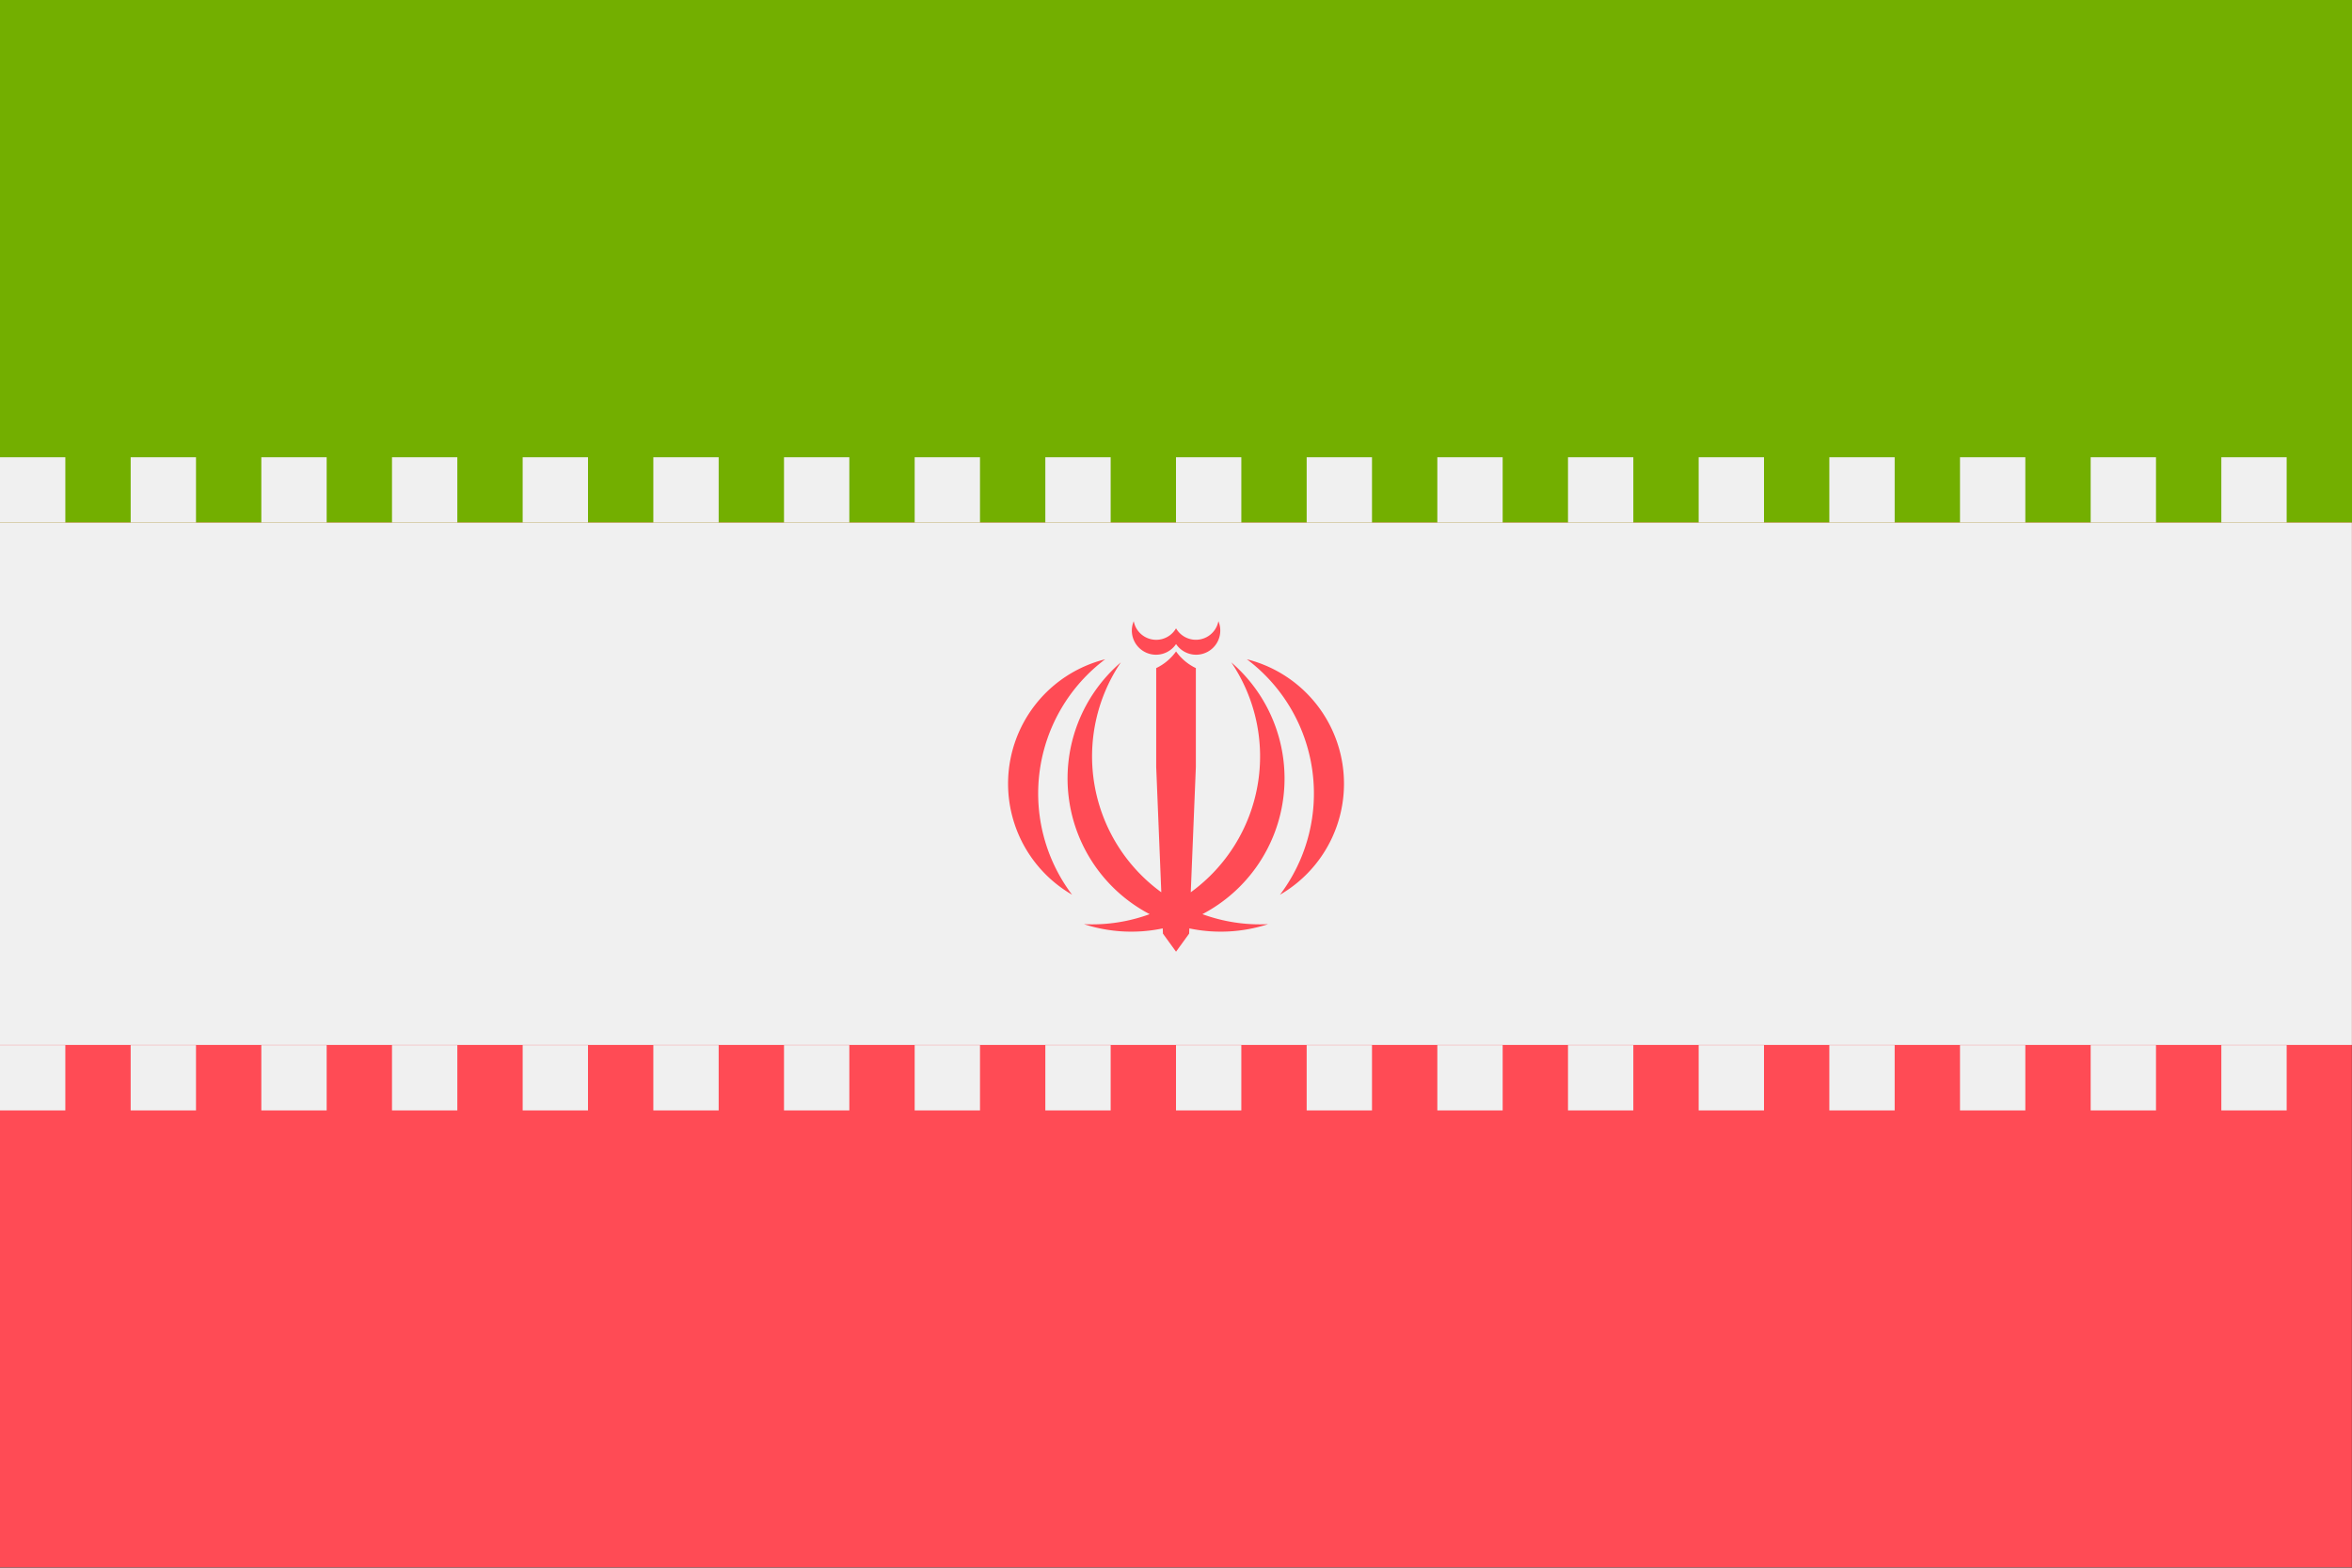 <svg xmlns="http://www.w3.org/2000/svg" width="18" height="12" fill="none" viewBox="0 0 36 24"><rect x="0" y="0" width="36" height="24" fill="#333333" stroke="none"/><g clip-path="url(#a)"><path fill="#FF4B55" d="M35.998 0H0v23.995h35.998V0Z"></path><path fill="#F0F0F0" d="M35.998 7.998H0v7.999h35.998V7.998Z"></path><path fill="#73AF00" d="M36 0H0v7.998H36V0Z"></path><path fill="#FF4B55" d="M18 9.62a.35.35 0 0 1-.647-.11.37.37 0 0 0 .648.35.37.37 0 0 0 .648-.35.351.351 0 0 1-.648.11Z"></path><path fill="#FF4B55" d="m18 14.569-.2-.276-.003-.08a2.345 2.345 0 0 1-1.206-.065c.344.017.686-.036 1.006-.153a2.345 2.345 0 0 1-.441-3.855 2.572 2.572 0 0 0 .619 3.52l-.078-1.92v-1.512a.797.797 0 0 0 .304-.255c.078.11.182.197.303.255v1.511l-.078 1.921a2.57 2.57 0 0 0 .62-3.52 2.345 2.345 0 0 1-.442 3.855c.32.117.663.17 1.006.153a2.344 2.344 0 0 1-1.206.065l-.003.08-.2.276Z"></path><path fill="#FF4B55" d="M20.373 12.858a1.964 1.964 0 0 1-.782.84l.004-.005a2.571 2.571 0 0 0-.51-3.6 1.964 1.964 0 0 1 1.288 2.765ZM15.628 12.858c.172.352.444.644.783.84l-.005-.005a2.572 2.572 0 0 1 .51-3.6 1.964 1.964 0 0 0-1.288 2.765Z"></path><path fill="#F0F0F0" d="M0 7h1v1H0V7ZM1 16H0v1h1v-1ZM3 16H2v1h1v-1ZM4 16h1v1H4v-1ZM7 16H6v1h1v-1ZM8 16h1v1H8v-1ZM11 16h-1v1h1v-1ZM12 16h1v1h-1v-1ZM15 16h-1v1h1v-1ZM16 16h1v1h-1v-1ZM19 16h-1v1h1v-1ZM20 16h1v1h-1v-1ZM23 16h-1v1h1v-1ZM24 16h1v1h-1v-1ZM27 16h-1v1h1v-1ZM28 16h1v1h-1v-1ZM31 16h-1v1h1v-1ZM32 16h1v1h-1v-1ZM35 16h-1v1h1v-1ZM3 7H2v1h1V7ZM4 7h1v1H4V7ZM7 7H6v1h1V7ZM8 7h1v1H8V7ZM11 7h-1v1h1V7ZM12 7h1v1h-1V7ZM15 7h-1v1h1V7ZM16 7h1v1h-1V7ZM19 7h-1v1h1V7ZM20 7h1v1h-1V7ZM23 7h-1v1h1V7ZM24 7h1v1h-1V7ZM27 7h-1v1h1V7ZM28 7h1v1h-1V7ZM31 7h-1v1h1V7ZM32 7h1v1h-1V7ZM35 7h-1v1h1V7Z"></path></g><defs><clipPath id="a"><path fill="#fff" d="M0 0h36v24H0z"></path></clipPath></defs></svg>